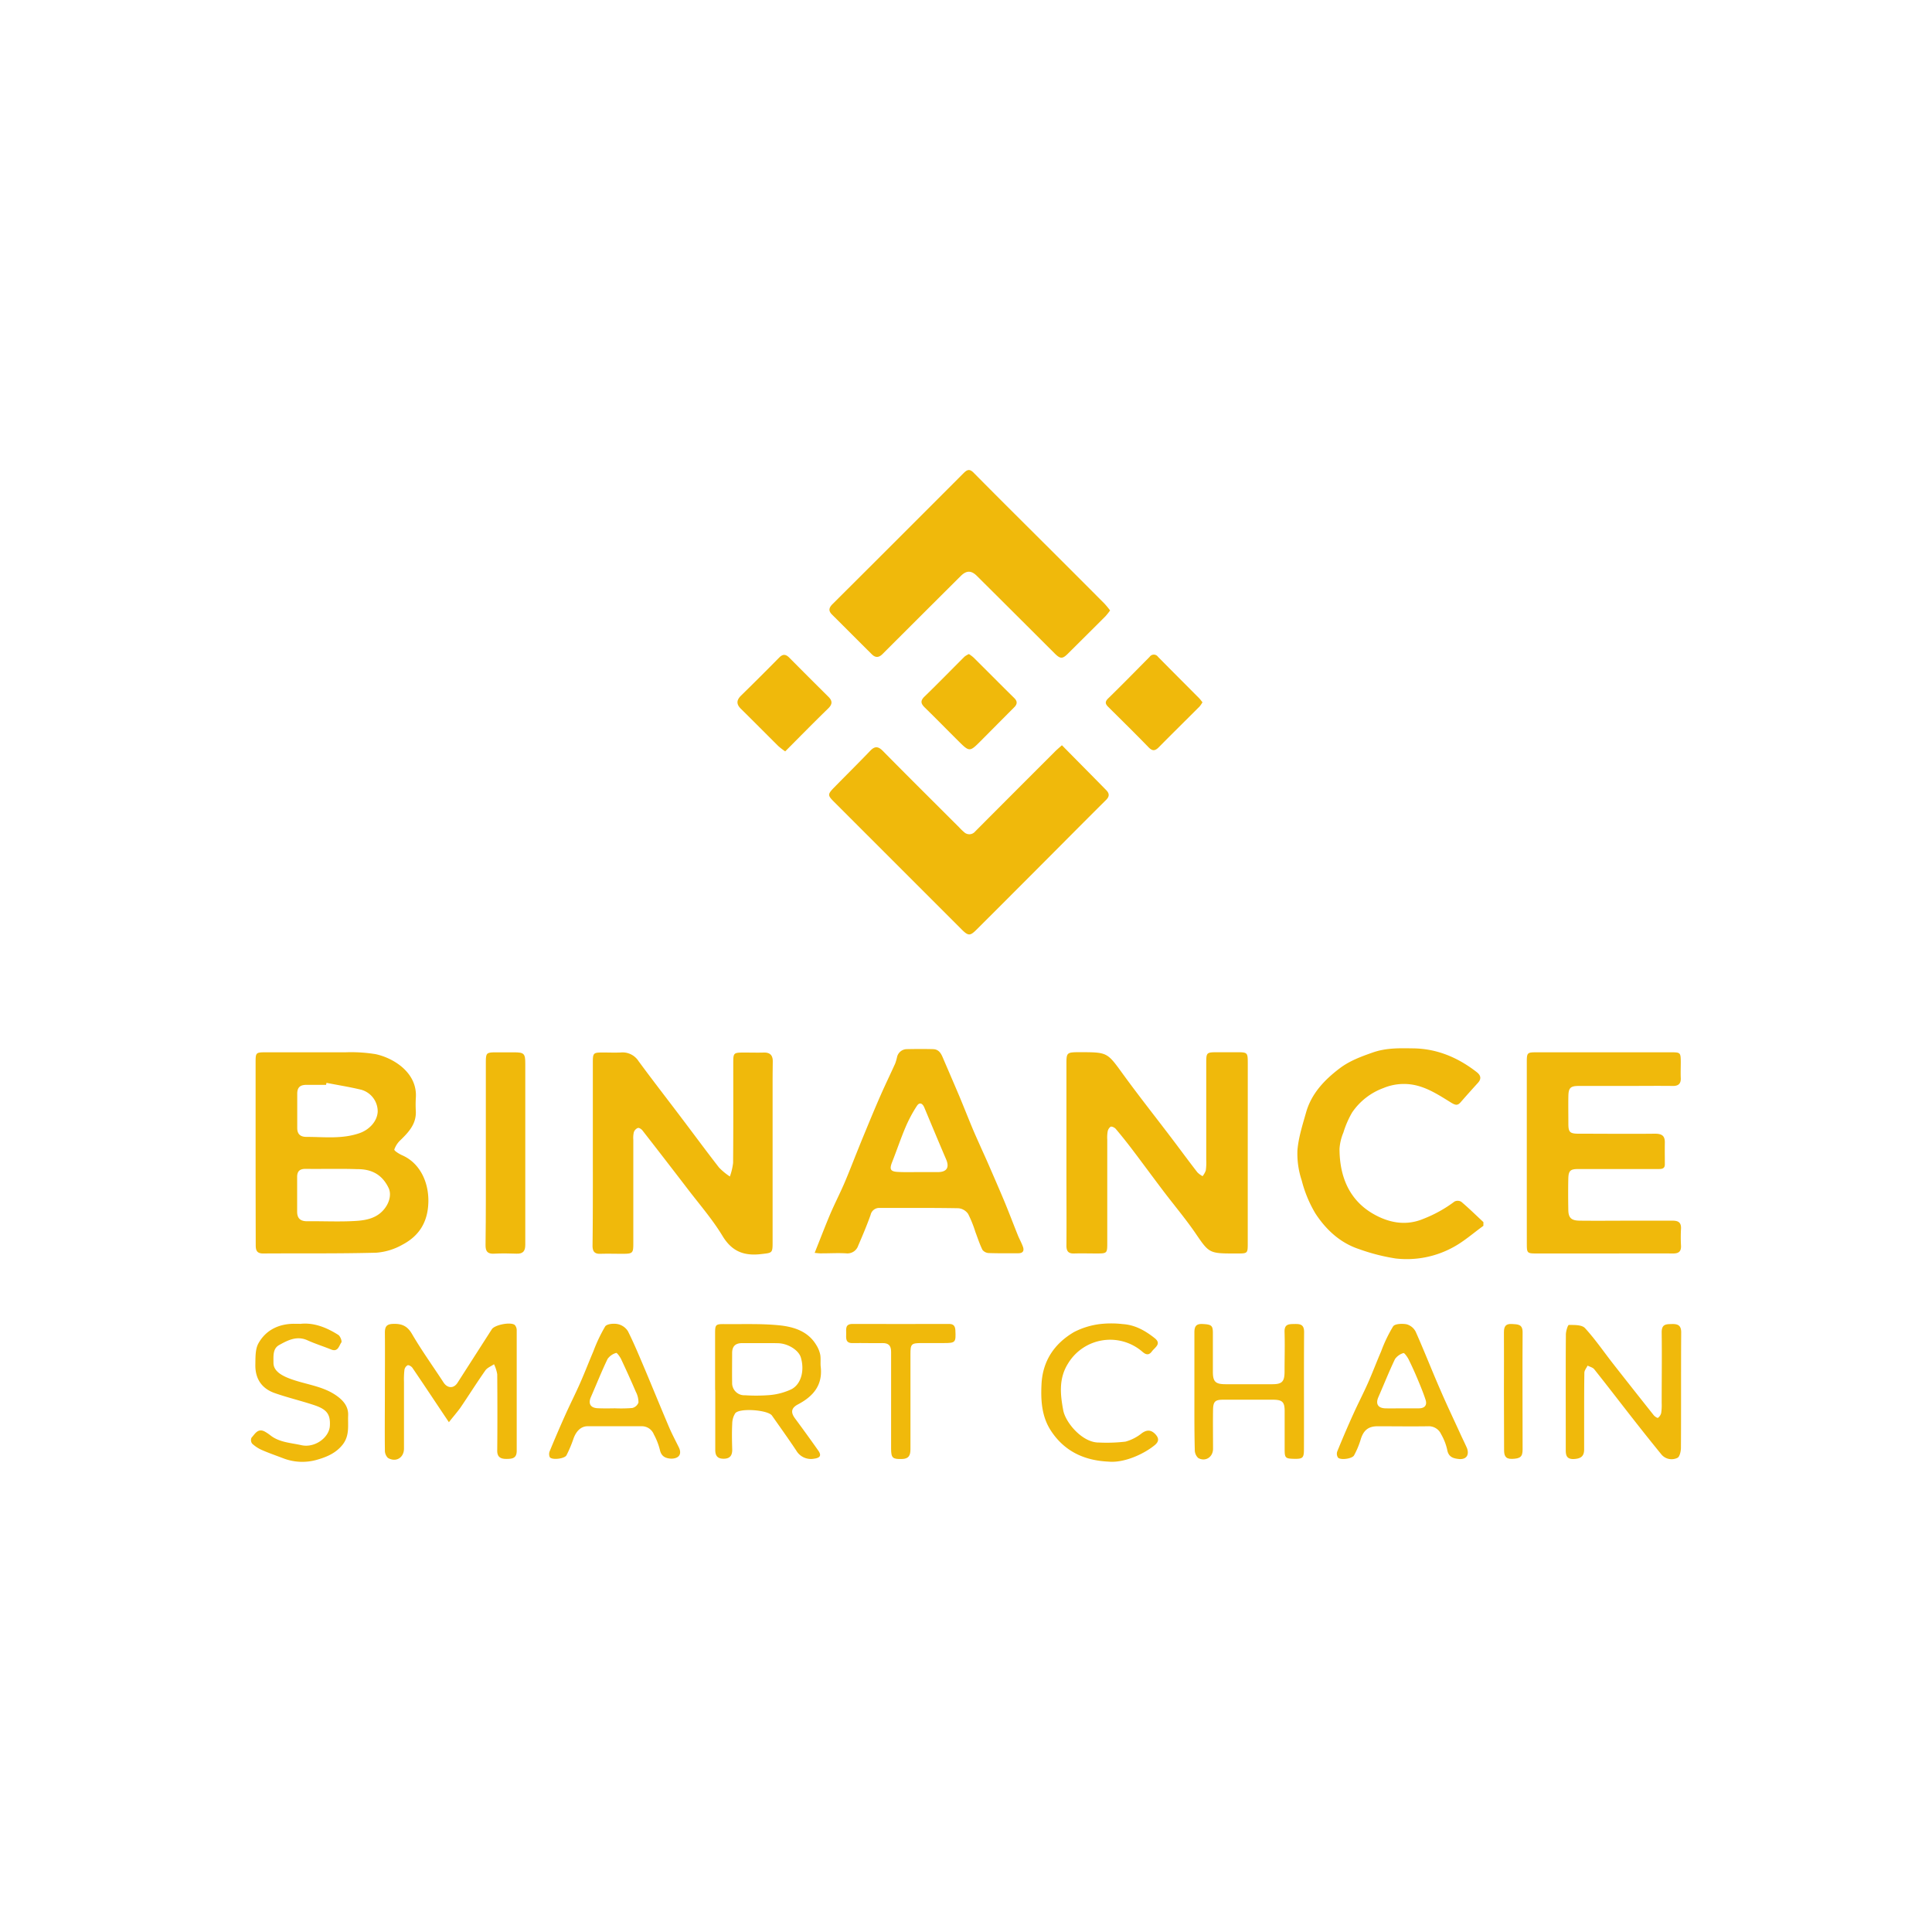 <svg id="e6ab3346-a2d6-424d-955b-ab01c68439c0" data-name="Layer 1" xmlns="http://www.w3.org/2000/svg" viewBox="0 0 600 600"><title>tech-logos-youwho</title><path d="M329.79,231.44c4.73,4.8,9.29,9.39,13.81,14,.94,1,1,1.91-.11,3-7.22,7.17-14.37,14.4-21.56,21.6q-9.24,9.27-18.5,18.51c-2.14,2.15-2.67,2.2-4.79.09L259,249c-2-2-2-2.33,0-4.39,3.75-3.83,7.56-7.59,11.27-11.46,1.44-1.5,2.48-1.38,3.91.06,7.88,8,15.84,15.88,23.76,23.8a14.08,14.08,0,0,0,1.42,1.37,2.34,2.34,0,0,0,3.48-.15q12.26-12.31,24.56-24.59C328,233,328.76,232.36,329.79,231.44Z" style="fill:#f0b90b"/><path d="M79.38,357.92q0-14.09,0-28.17c0-2.8.14-2.94,3-2.95,8.3,0,16.6,0,24.89,0a47.63,47.63,0,0,1,9.35.57c5.43,1.14,13.09,5.67,12.52,13.6a35.91,35.91,0,0,0,0,4.15c.16,3.88-2.15,6.4-4.68,8.87a7.2,7.2,0,0,0-2,3c-.1.37,1.5,1.38,2.46,1.8,5.36,2.34,8.27,8.18,8.11,14.55-.15,6.14-2.83,10.45-8,13.18a19.4,19.4,0,0,1-8.18,2.52c-11.71.31-23.43.16-35.14.24-1.93,0-2.29-.94-2.29-2.58C79.4,377.13,79.38,367.52,79.38,357.92ZM103.84,363c-3,0-6,.05-8.94,0-1.85,0-2.64.76-2.62,2.59,0,3.56,0,7.12,0,10.68,0,2.11,1,3,3.12,3,5.09-.06,10.19.22,15.26-.11,2.85-.19,5.85-.74,8.07-3s2.88-5.14,2-7.13c-2-4.25-5.32-6-9.87-5.94C108.49,363,106.16,363,103.84,363Zm-2.45-26.71-.12.62c-2,0-4.07,0-6.1,0s-2.85.85-2.86,2.73c0,3.56,0,7.13,0,10.69,0,1.89,1,2.75,2.86,2.74,5.49,0,11,.72,16.39-1.13,3-1,5.62-3.63,5.74-6.77a7,7,0,0,0-5.14-6.75C108.59,337.56,105,337,101.39,336.29Z" style="fill:#f0b90b"/><path d="M344.75,189.58a21.79,21.79,0,0,1-1.43,1.8c-3.89,3.9-7.81,7.78-11.72,11.67-1.64,1.62-2.32,1.59-4-.06q-12.09-12.08-24.21-24.13c-1.77-1.76-3.26-1.71-5,0q-12.15,12.1-24.27,24.22c-1.2,1.21-2.25,1.22-3.36.12-4.13-4.09-8.22-8.22-12.34-12.31-1.12-1.1-1.08-2,0-3.15q20.43-20.35,40.8-40.77c1.25-1.26,2-1.39,3.31,0,8.49,8.59,17.08,17.09,25.62,25.62q7.46,7.44,14.88,14.9A26.34,26.34,0,0,1,344.75,189.58Z" style="fill:#f0b90b"/><path d="M387.5,358.11q0,14.08,0,28.17c0,2.93-.1,3-3.11,3h-1.53c-7.34,0-7.49-.27-11.58-6.27-3.1-4.53-6.68-8.75-10-13.14-3.19-4.21-6.31-8.47-9.5-12.68-1.7-2.25-3.46-4.46-5.28-6.61-.35-.41-1.22-.83-1.6-.66a2.37,2.37,0,0,0-.92,1.57,11.18,11.18,0,0,0-.11,2.39q0,16.15,0,32.32c0,2.95-.13,3.07-3.08,3.08-2.4,0-4.81-.07-7.21,0-1.8.06-2.4-.71-2.39-2.47.06-7.43,0-14.85,0-22.28v-34.5c0-2.95.28-3.22,3.25-3.26h1.09c8.46,0,8.33.08,13.24,6.84s10.06,13.25,15.09,19.88c2.67,3.52,5.28,7.09,8,10.59a7.23,7.23,0,0,0,1.61,1.19,6.06,6.06,0,0,0,1-1.78,17.69,17.69,0,0,0,.14-3.26q0-15.18,0-30.36c0-2.91.18-3.07,3.1-3.09,2,0,4.08,0,6.12,0,3.67,0,3.67,0,3.68,3.57Q387.51,344.25,387.5,358.11Z" style="fill:#f0b90b"/><path d="M184.11,357.9V330c0-3,.15-3.12,3-3.14,1.89,0,3.79.08,5.67,0a5.89,5.89,0,0,1,5.53,2.69c4.59,6.24,9.35,12.35,14,18.52,3.67,4.85,7.27,9.75,11,14.53a19.75,19.75,0,0,0,3.36,2.77,18.85,18.85,0,0,0,1-4.22c.09-10.26.05-20.52.05-30.78,0-3.46,0-3.49,3.57-3.49,2,0,3.93.06,5.89,0s2.83.86,2.81,2.75-.05,3.93-.05,5.89v50.44c0,3.26-.21,3.11-3.48,3.5-5.29.63-9.09-.71-12.05-5.58-3.13-5.18-7.16-9.81-10.85-14.64q-7-9.14-14.07-18.21c-.31-.39-1-.84-1.4-.73a2.21,2.21,0,0,0-1.24,1.3,7.77,7.77,0,0,0-.17,2.37q0,16.17,0,32.32c0,2.85-.24,3.07-3.15,3.09-2.32,0-4.66-.07-7,0-1.93.08-2.53-.76-2.51-2.61C184.14,377.12,184.11,367.51,184.11,357.9Z" style="fill:#f0b90b"/><path d="M474.16,358.1q0-14.07,0-28.16c0-3,.11-3.14,3-3.14h41.91c2.79,0,2.89.12,2.91,3,0,1.68-.07,3.36,0,5s-.65,2.47-2.42,2.45c-4.8-.06-9.61,0-14.41,0s-9.9,0-14.84,0c-2.61,0-3.2.61-3.24,3.25-.05,2.84,0,5.68,0,8.51,0,2.58.48,3.06,3.1,3.07,7.93,0,15.86.09,23.79,0,2.14,0,3.11.63,3.07,2.79s0,4.5,0,6.74c0,1.52-1.18,1.44-2.2,1.44q-6.66,0-13.31,0c-3.79,0-7.57,0-11.35,0-2.53,0-3.07.54-3.12,3.11-.07,3.12-.05,6.26,0,9.38,0,2.65.86,3.52,3.57,3.55,5.31.06,10.63,0,15.94,0,4.29,0,8.58,0,12.88,0,1.82,0,2.71.6,2.61,2.53a48.21,48.21,0,0,0,0,5.24c.09,1.81-.73,2.43-2.48,2.42-7.34-.05-14.69,0-22,0-6.77,0-13.54,0-20.3,0-3,0-3.1-.1-3.1-3Q474.16,372.19,474.16,358.1Z" style="fill:#f0b90b"/><path d="M253,389.09c1.71-4.27,3.19-8.15,4.81-12,1.38-3.23,3-6.37,4.39-9.59s2.75-6.79,4.12-10.18c.7-1.74,1.4-3.48,2.12-5.21,1.65-4,3.27-7.94,5-11.87,1.47-3.35,3.07-6.63,4.59-10a16.72,16.72,0,0,0,.54-1.87,3.15,3.15,0,0,1,3.11-2.55c2.69-.05,5.39-.07,8.08,0,2.16.06,2.71,1.88,3.39,3.46q2.38,5.52,4.72,11c1.41,3.38,2.75,6.79,4.16,10.17.86,2.05,1.79,4.08,2.69,6.11.76,1.7,1.54,3.39,2.28,5.1,1.68,3.87,3.37,7.73,5,11.63,1.42,3.44,2.73,6.92,4.12,10.37.49,1.2,1.14,2.34,1.57,3.55s0,2-1.41,2c-3.06,0-6.11.05-9.17-.06a2.65,2.65,0,0,1-2-1c-.88-1.79-1.5-3.72-2.21-5.6a36.08,36.08,0,0,0-2.24-5.56,4.12,4.12,0,0,0-3-1.76c-8.14-.15-16.29-.08-24.43-.09a2.72,2.72,0,0,0-2.85,2.14c-1.15,3.24-2.49,6.41-3.86,9.57a3.52,3.52,0,0,1-3.73,2.39c-2.46-.15-4.94,0-7.41,0C254.63,389.29,253.86,389.17,253,389.09ZM285.4,364v0c2,0,3.93,0,5.89,0,2.75,0,3.61-1.45,2.54-3.95-2.29-5.34-4.52-10.7-6.76-16.06-.57-1.37-1.51-1.82-2.35-.5a42.59,42.59,0,0,0-3.51,6.6c-1.51,3.56-2.74,7.25-4.17,10.86-.85,2.17-.52,2.89,1.81,3C281,364.07,283.22,364,285.4,364Z" style="fill:#f0b90b"/><path d="M460.68,380.69c-3.08,2.22-6,4.82-9.27,6.59a30,30,0,0,1-18,3.55A61.39,61.39,0,0,1,422,387.9c-5.87-1.95-10.24-6.07-13.51-11.08a38.57,38.57,0,0,1-4.24-10.26,26.32,26.32,0,0,1-1.32-9.35c.34-4,1.59-7.86,2.68-11.72,1.67-5.9,5.72-10.13,10.44-13.71,3.05-2.31,6.56-3.62,10.22-4.9,4.26-1.5,8.42-1.36,12.65-1.3,7.39.1,13.89,2.86,19.68,7.37,1.2.94,1.58,2,.41,3.31-1.81,2-3.61,4-5.35,6-.95,1.12-1.61,1-2.89.24-3.16-1.95-6.38-4.07-9.87-5.12a16.52,16.52,0,0,0-11.25.52,20.09,20.09,0,0,0-9.73,7.58,29.57,29.57,0,0,0-2.72,6.25,15.78,15.78,0,0,0-1.2,5c0,8.75,3.09,16.23,10.93,20.51,4.55,2.49,9.76,3.57,15.24,1.23a40.13,40.13,0,0,0,9.54-5.32,2.21,2.21,0,0,1,2.1.07c2.37,2,4.6,4.2,6.88,6.32Z" style="fill:#f0b90b"/><path d="M139.41,441.68c-4-5.95-7.61-11.43-11.31-16.86-.3-.45-1.11-.95-1.5-.83a2,2,0,0,0-1,1.45,25.28,25.28,0,0,0-.14,3.7c0,6.91,0,13.82,0,20.73,0,2.86-2.52,4.37-5,2.89a3.26,3.26,0,0,1-.93-2.42c-.07-6.25,0-12.51,0-18.77,0-5.89.06-11.78,0-17.68,0-1.91.51-2.68,2.58-2.75,2.66-.08,4.37.62,5.82,3.1,3,5.16,6.53,10.05,9.8,15.07,1.21,1.87,3.17,2,4.37.1l10.64-16.6c.89-1.38,5.88-2.37,7.14-1.32a2.53,2.53,0,0,1,.59,1.74c0,12.44,0,24.88,0,37.32,0,2.32-1.31,2.51-3.12,2.53s-3-.51-2.93-2.71c.08-7.85.06-15.71,0-23.57a11.11,11.11,0,0,0-1-3.12c-.91.63-2.09,1.07-2.69,1.92-2.68,3.82-5.17,7.79-7.8,11.65C141.85,438.72,140.68,440.05,139.41,441.68Z" style="fill:#f0b90b"/><path d="M150.88,358.09q0-14.18,0-28.36c0-2.66.25-2.9,2.83-2.92,2,0,3.92,0,5.89,0,3.17,0,3.53.38,3.53,3.51q0,21.82,0,43.63c0,4.22,0,8.44,0,12.65,0,1.94-.71,2.81-2.7,2.74-2.32-.09-4.65-.12-7,0-2,.11-2.66-.7-2.64-2.67C150.92,377.14,150.88,367.62,150.88,358.09Z" style="fill:#f0b90b"/><path d="M486.25,431.88c0-5.82,0-11.65.05-17.46,0-1,.61-2.95.91-2.94,1.71,0,4-.08,5,.95,3.17,3.45,5.84,7.37,8.74,11.08q6.27,8,12.63,16c.32.4,1.14.93,1.32.81a2.66,2.66,0,0,0,1-1.51,16.29,16.29,0,0,0,.15-3.05c0-7.35.1-14.7,0-22,0-2.57,1.35-2.52,3.17-2.57s2.91.39,2.89,2.63c-.08,11.93,0,23.86-.08,35.8,0,1.09-.4,2.84-1.09,3.13a4.11,4.11,0,0,1-5-1.09q-4.39-5.38-8.67-10.86c-4.07-5.19-8.07-10.42-12.17-15.57-.45-.56-1.36-.76-2.06-1.13-.35.74-1,1.48-1,2.23-.09,5.74-.06,11.49-.07,17.24,0,2.18,0,4.36,0,6.55s-1.06,2.92-3.38,3c-2.08,0-2.34-1.2-2.33-2.85C486.27,444.1,486.25,438,486.25,431.88Z" style="fill:#f0b90b"/><path d="M222.08,431.7c0-5.89,0-11.78,0-17.67,0-2.65.18-2.84,2.87-2.82,5.67.06,11.38-.19,17,.37,4.51.46,9,1.8,11.59,6.19a9.09,9.09,0,0,1,1.19,2.93c.23,1.27,0,2.61.17,3.91.59,5.69-2.46,9.1-7.09,11.54-2.06,1.09-2.32,2.43-.93,4.32,2.45,3.31,4.87,6.65,7.23,10,1.09,1.54.61,2.29-1.3,2.54a5.26,5.26,0,0,1-5.53-2.54c-2.44-3.66-5-7.24-7.53-10.84-1.24-1.78-10.12-2.44-11.42-.72a6.21,6.21,0,0,0-.93,3.26c-.14,2.68-.08,5.38,0,8.07,0,1.9-.82,2.81-2.76,2.78s-2.52-1.06-2.51-2.79q0-9.28,0-18.55Zm14.71-14.58v0c-2.1,0-4.21,0-6.32,0s-3.1,1-3.1,3.1c0,3.05-.05,6.1,0,9.15a3.79,3.79,0,0,0,4,3.94,53.65,53.65,0,0,0,7.61-.05,19.82,19.82,0,0,0,6.85-1.84c3.06-1.65,4.06-5.93,2.87-9.87-.69-2.26-4-4.35-7.11-4.4C240,417.1,238.39,417.12,236.79,417.12Z" style="fill:#f0b90b"/><path d="M370.93,431.9c0-6,0-12.08,0-18.11,0-1.82.51-2.7,2.48-2.61,2.71.12,3.24.42,3.26,2.6,0,4.07,0,8.15,0,12.22,0,3.11.82,3.87,3.9,3.88,4.87,0,9.74,0,14.62,0,2.94,0,3.72-.82,3.74-3.81,0-4.14.13-8.29,0-12.43-.08-2.46,1.33-2.43,3.07-2.46s3,.09,3,2.49c-.09,12.15,0,24.29-.05,36.44,0,2.66-.37,3-3.07,2.94s-2.91-.3-2.92-2.86c0-4,0-8,0-12,0-2.78-.73-3.47-3.54-3.5-5.17,0-10.33,0-15.49,0-2.59,0-3.17.56-3.21,3.25-.06,4,0,8,0,12,0,2.58-2.38,4.12-4.61,2.85a3.39,3.39,0,0,1-1.06-2.55C370.89,444.12,370.94,438,370.93,431.9Z" style="fill:#f0b90b"/><path d="M453.31,453.13c-1.91-.17-3.48-.55-3.88-2.95a17.08,17.08,0,0,0-1.89-4.8,4.18,4.18,0,0,0-4-2.44c-5.24.08-10.47,0-15.71,0-3,0-4.46,1.35-5.31,4.29a26.07,26.07,0,0,1-2,4.74c-.56,1.06-4.2,1.57-5,.69a2.18,2.18,0,0,1-.22-1.91c1.59-3.9,3.25-7.79,5-11.64,1.47-3.26,3.13-6.44,4.58-9.72s2.66-6.52,4.06-9.75a44.37,44.37,0,0,1,3.71-7.73c.57-.82,2.84-.9,4.19-.64a4.5,4.5,0,0,1,2.81,2.3c2.66,5.95,5,12,7.63,18,2,4.67,4.21,9.27,6.32,13.9.66,1.44,1.37,2.85,2,4.3C456.32,451.85,455.42,453.21,453.31,453.13ZM435.2,437.37c1.82,0,3.63,0,5.45,0s2.63-1,2.07-2.67c-.71-2.17-1.59-4.3-2.47-6.4s-1.82-4.18-2.84-6.22c-.38-.74-1.3-2-1.56-1.87a4.85,4.85,0,0,0-2.63,1.88c-1.85,3.87-3.43,7.86-5.15,11.79-.91,2.09-.16,3.41,2.13,3.49C431.87,437.42,433.54,437.38,435.2,437.37Z" style="fill:#f0b90b"/><path d="M208.4,453c-1.5-.1-3-.52-3.47-2.75a20.72,20.72,0,0,0-1.88-4.8,4,4,0,0,0-3.76-2.52c-5.6,0-11.2,0-16.8,0-2.1,0-3.64,1.59-4.46,4.06a39.08,39.08,0,0,1-2.1,4.95c-.55,1.09-4.47,1.57-5.18.61a2.36,2.36,0,0,1,0-1.95q2.33-5.66,4.83-11.23c1.5-3.34,3.16-6.61,4.63-9.95s2.68-6.51,4.06-9.74a49.49,49.49,0,0,1,3.67-7.74c.53-.8,2.68-1,3.94-.72a4.94,4.94,0,0,1,3.13,2.2c2,4,3.67,8.08,5.41,12.17,2.52,6,4.94,11.94,7.47,17.88.87,2,1.93,4,2.92,6S211,453,208.4,453Zm-17.71-15.65a44.47,44.47,0,0,0,5.66-.08,2.72,2.72,0,0,0,1.93-1.69,7,7,0,0,0-.8-3.31c-1.46-3.41-3-6.8-4.58-10.16-.36-.76-1.28-2-1.52-1.95a4.92,4.92,0,0,0-2.69,1.87c-1.87,3.88-3.45,7.89-5.18,11.83-.9,2.06-.13,3.4,2.16,3.48C187.34,437.42,189,437.38,190.69,437.38Z" style="fill:#f0b90b"/><path d="M93.34,411.13c4.13-.44,8.07,1.12,11.73,3.44.61.39,1.21,2,.93,2.35-.72,1-1,3-3.08,2.21-2.47-1-5-1.79-7.42-2.88-3.33-1.52-6.17,0-8.84,1.48-2,1.13-1.73,3.48-1.73,5.54,0,2.74,3,4.24,6.39,5.34,4.66,1.53,9.71,2.1,13.74,5.24,1.84,1.43,3.16,3.2,3.06,5.71-.13,3.13.53,6.3-1.77,9.16-2.06,2.56-4.85,3.73-7.69,4.56A16.45,16.45,0,0,1,88,452.9c-2.22-.85-4.47-1.62-6.64-2.57a11.12,11.12,0,0,1-3.06-2,1.86,1.86,0,0,1-.19-1.84c1.06-1.14,1.93-3,4.05-1.94a14.71,14.71,0,0,1,2,1.35c2.8,2.08,6.24,2.19,9.43,2.91,4.11.94,8.64-2.31,8.85-6s-1-5.16-5-6.48-8.15-2.3-12.14-3.7-6.07-4.42-6-8.78c.05-2.27-.07-4.89,1-6.74,2.27-4,6.14-5.92,10.82-6Z" style="fill:#f0b90b"/><path d="M344.24,453.92c-7.47-.34-13.65-3.17-17.86-9.59-2.87-4.39-3.18-9.35-2.93-14.42.35-7.29,4-12.63,10.06-16.21a24,24,0,0,1,8-2.49,30.78,30.78,0,0,1,7.18,0c3.82.24,7,2.05,9.94,4.39,2.18,1.76,0,2.86-.9,4.09s-1.79,1.11-2.91.14a15.29,15.29,0,0,0-23.13,3.62c-2.95,4.68-2.4,9.7-1.49,14.54.71,3.81,5.95,10.08,11.09,10a50.2,50.2,0,0,0,8.24-.28,14,14,0,0,0,5.11-2.64c1.64-1.15,2.92-1,4.21.38,1.06,1.17,1.14,2.19-.2,3.32C355.39,451.48,349.17,454.4,344.24,453.92Z" style="fill:#f0b90b"/><path d="M300.91,203.12a12.49,12.49,0,0,1,1.42,1.06c4.22,4.19,8.41,8.43,12.65,12.6,1.12,1.1.9,2-.08,2.95q-5.13,5.15-10.25,10.31c-3.54,3.54-3.55,3.55-7.17-.06-3.4-3.37-6.74-6.8-10.17-10.14-1.25-1.21-1.66-2.1-.18-3.53,4.2-4.06,8.28-8.27,12.43-12.4A6.68,6.68,0,0,1,300.91,203.12Z" style="fill:#f0b90b"/><path d="M243.85,233.35a22.15,22.15,0,0,1-2.16-1.67c-3.87-3.84-7.7-7.72-11.59-11.55-1.45-1.43-1.4-2.66,0-4.07q6-5.87,11.87-11.83c1.12-1.13,2-1.13,3.14,0q6.07,6.12,12.19,12.19c1.28,1.28,1.23,2.33-.16,3.66C252.72,224.37,248.38,228.81,243.85,233.35Z" style="fill:#f0b90b"/><path d="M373.44,218.1a9.23,9.23,0,0,1-.92,1.33c-4.21,4.22-8.46,8.39-12.64,12.63-1.18,1.19-2,1.24-3.2,0-4.09-4.22-8.29-8.34-12.46-12.48-.93-.91-1.18-1.61-.06-2.69,4.35-4.24,8.6-8.59,12.88-12.91a1.57,1.57,0,0,1,2.59,0c4.27,4.33,8.57,8.62,12.85,12.93C372.81,217.28,373.09,217.67,373.44,218.1Z" style="fill:#f0b90b"/><path d="M276.74,435.13c0-5.1,0-10.19,0-15.29,0-1.95-.77-2.77-2.73-2.73-3.06.06-6.12-.06-9.17,0-2.33.06-2.07-1.5-2.05-2.95s-.37-3,2-3c10,.06,19.94,0,29.91,0,1.38,0,1.91.56,2,1.94.18,3.82.09,4-3.68,4-2.25,0-4.51,0-6.76,0-3.27,0-3.51.27-3.51,3.48,0,9.83,0,19.65,0,29.48,0,1.92-.5,3-2.67,3.05-2.81.06-3.33-.28-3.34-3.16,0-5,0-9.89,0-14.84Z" style="fill:#f0b90b"/><path d="M467.06,431.83c0-6,.05-12.06,0-18.09,0-1.85.58-2.69,2.51-2.56,1.74.12,3.31,0,3.29,2.57-.08,12.14,0,24.27,0,36.41,0,2.29-.76,2.83-3.29,2.91-2.18.07-2.48-1.17-2.46-2.92C467.09,444,467.06,437.94,467.06,431.83Z" style="fill:#f0b90b"/></svg>